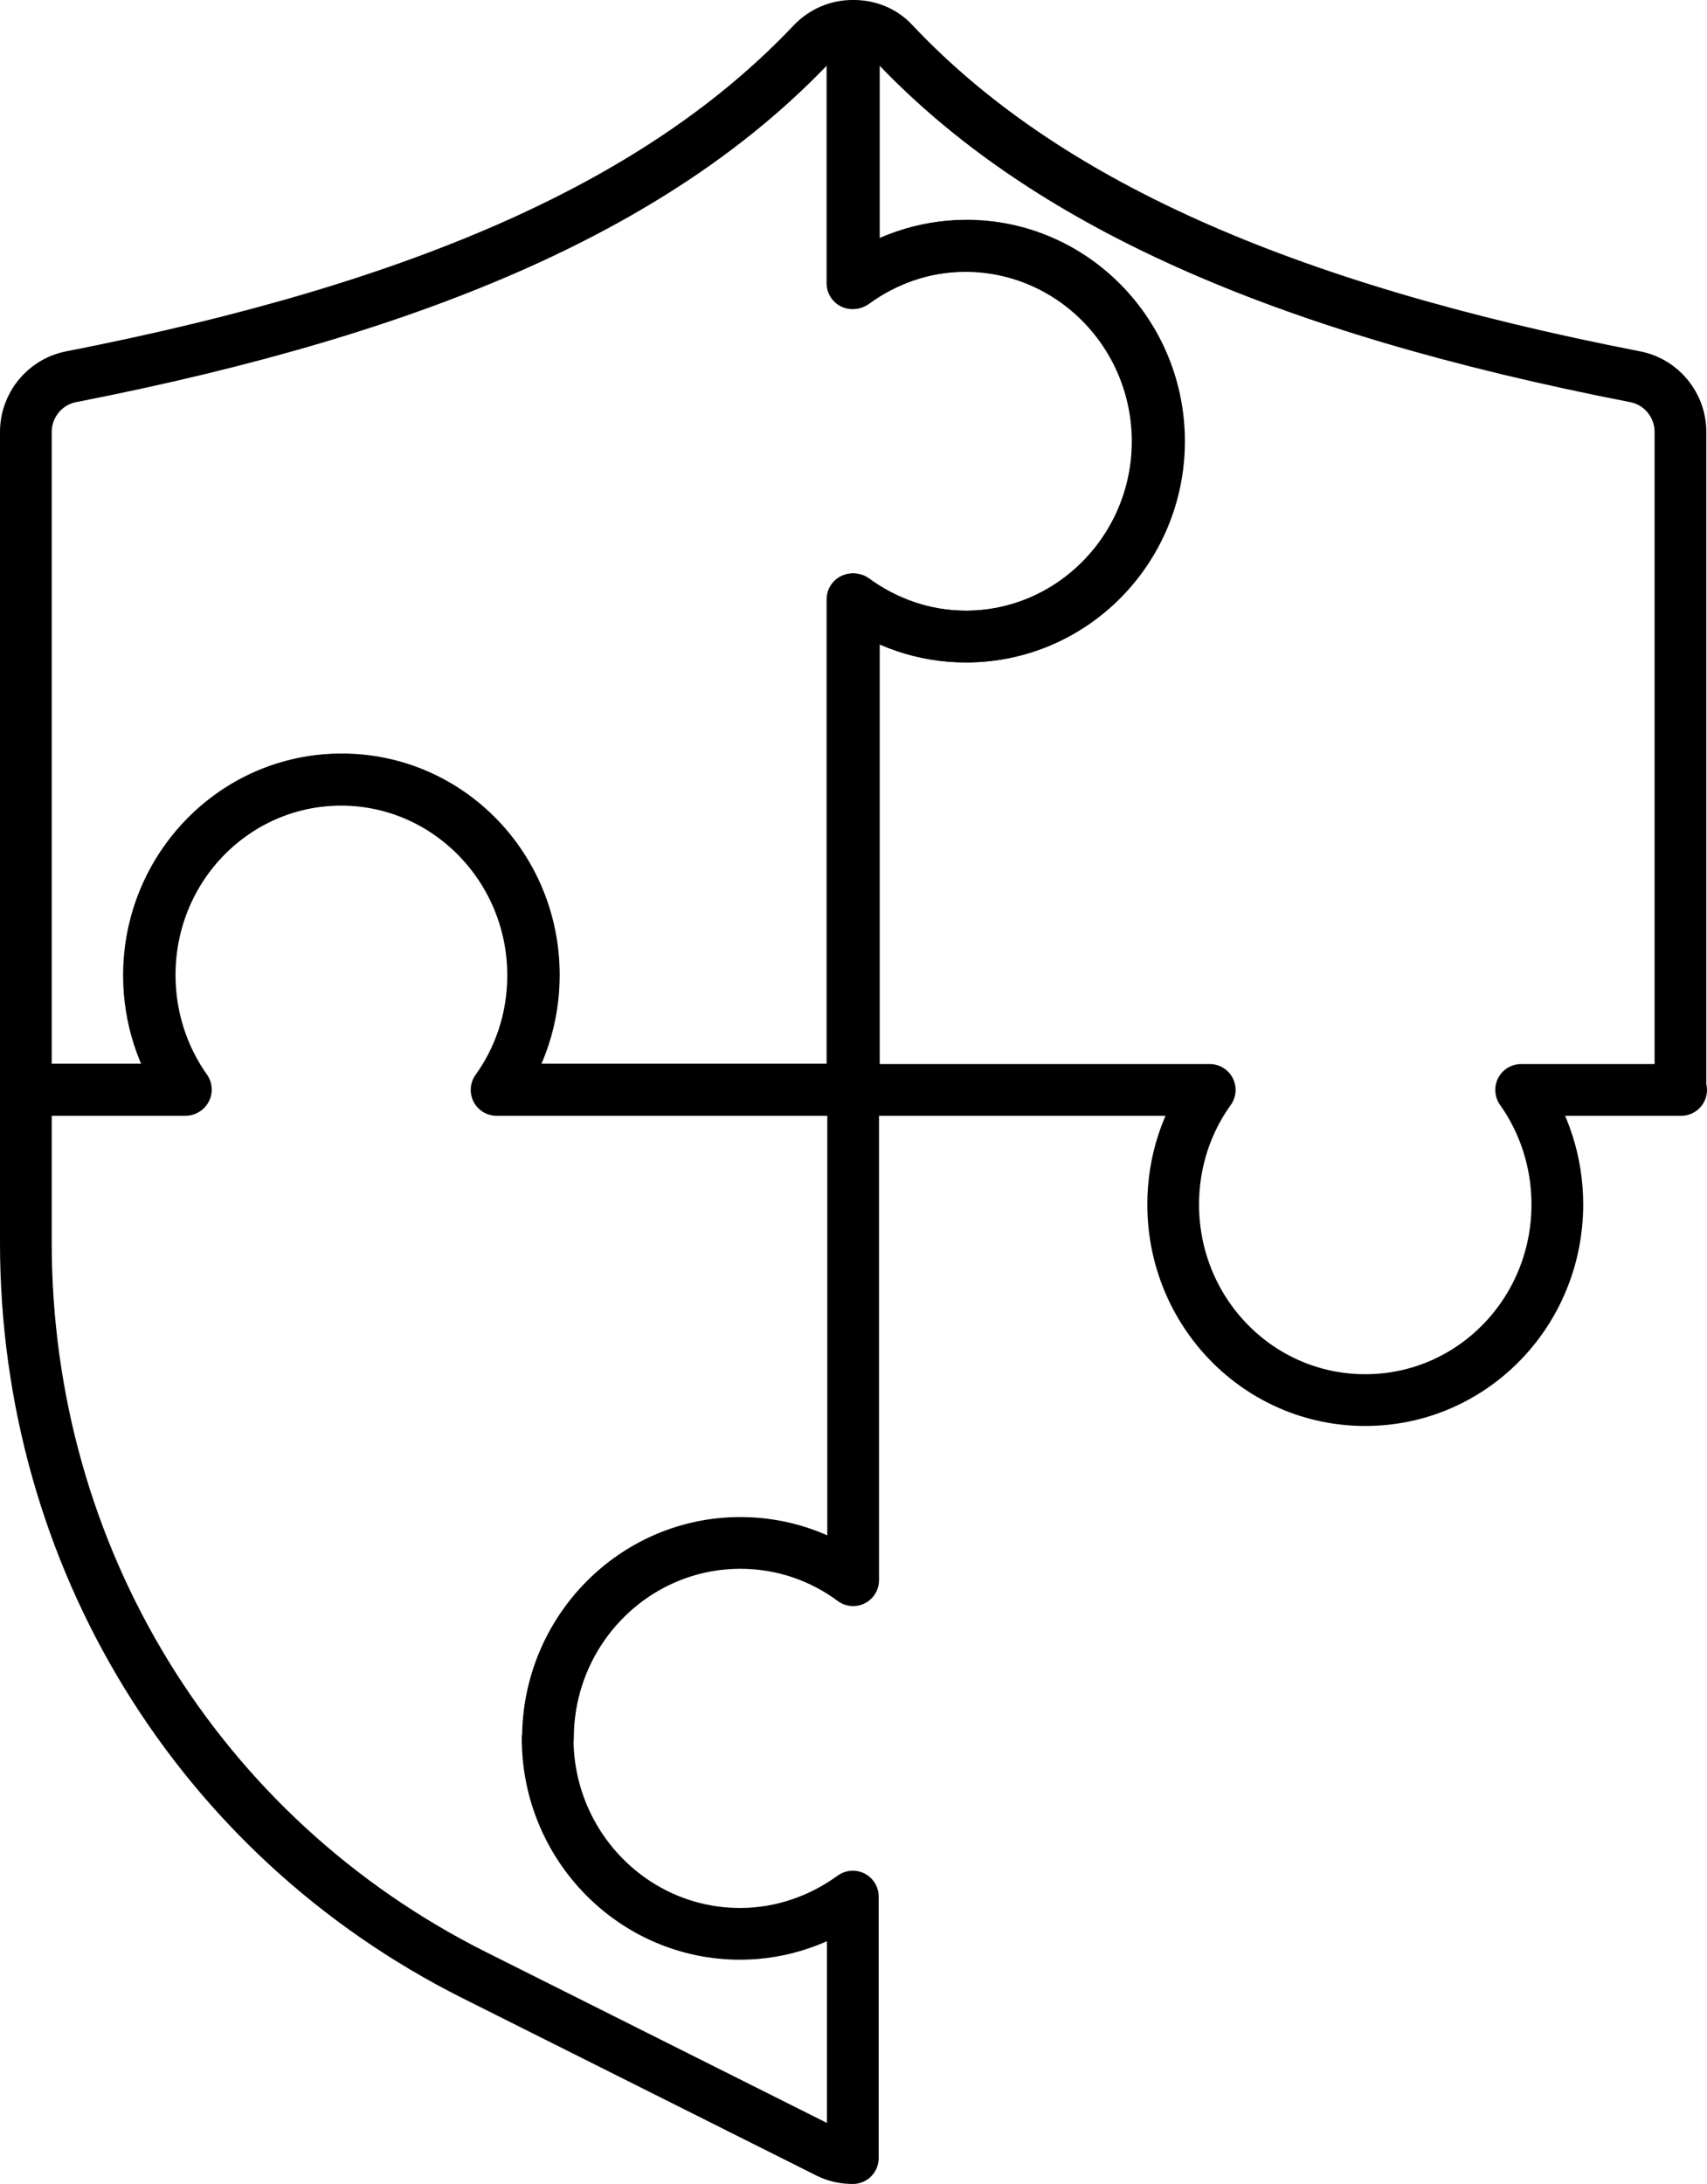 <?xml version="1.0" encoding="UTF-8"?>
<svg id="Layer_2" data-name="Layer 2" xmlns="http://www.w3.org/2000/svg" viewBox="0 0 49.5 63.3">
  <defs>
    <style>
      .cls-1 {
        fill: none;
        stroke: #000;
        stroke-linecap: round;
        stroke-linejoin: round;
        stroke-width: 1.5px;
      }
    </style>
  </defs>
  <g id="Layer_1-2" data-name="Layer 1">
    <path class="cls-1" d="M48.75,31.59h-4.64c.66.93,1.05,2.08,1.05,3.32,0,3.13-2.48,5.67-5.57,5.67s-5.57-2.54-5.57-5.67c0-1.24.39-2.39,1.06-3.32h-10.32v-14.22c.92.67,2.04,1.08,3.27,1.08,3.08,0,5.58-2.54,5.58-5.66s-2.5-5.67-5.58-5.67c-1.22,0-2.35.41-3.27,1.08V.75c.44,0,.86.17,1.16.5,4.33,4.59,11.17,7.66,21.5,9.67.76.15,1.31.82,1.31,1.6v19.07Z"/>
    <path class="cls-1" d="M33.57,12.79c0,3.12-2.5,5.66-5.58,5.66-1.22,0-2.35-.41-3.27-1.08v14.22h-10.32c.67-.93,1.06-2.08,1.06-3.32,0-3.13-2.5-5.67-5.57-5.67s-5.57,2.54-5.57,5.67c0,1.24.39,2.39,1.05,3.32H.75V12.52c0-.78.55-1.45,1.31-1.6C12.4,8.9,19.23,5.83,23.56,1.25c.31-.32.72-.5,1.16-.5v7.46c.92-.67,2.04-1.08,3.27-1.08,3.08,0,5.58,2.54,5.58,5.67Z"/>
    <path class="cls-1" d="M15.88,50.38c0,3.13,2.5,5.67,5.58,5.67,1.22,0,2.35-.41,3.27-1.08v7.58c-.24,0-.49-.05-.71-.16l-10.28-5.15C5.73,53.22.75,45.1.75,36.02v-4.44h4.64c-.66-.93-1.05-2.08-1.05-3.32,0-3.13,2.48-5.67,5.57-5.67s5.57,2.54,5.57,5.67c0,1.24-.39,2.39-1.06,3.32h10.32v14.22c-.92-.68-2.04-1.08-3.27-1.08-3.08,0-5.58,2.54-5.58,5.66Z"/>
  </g>
</svg>